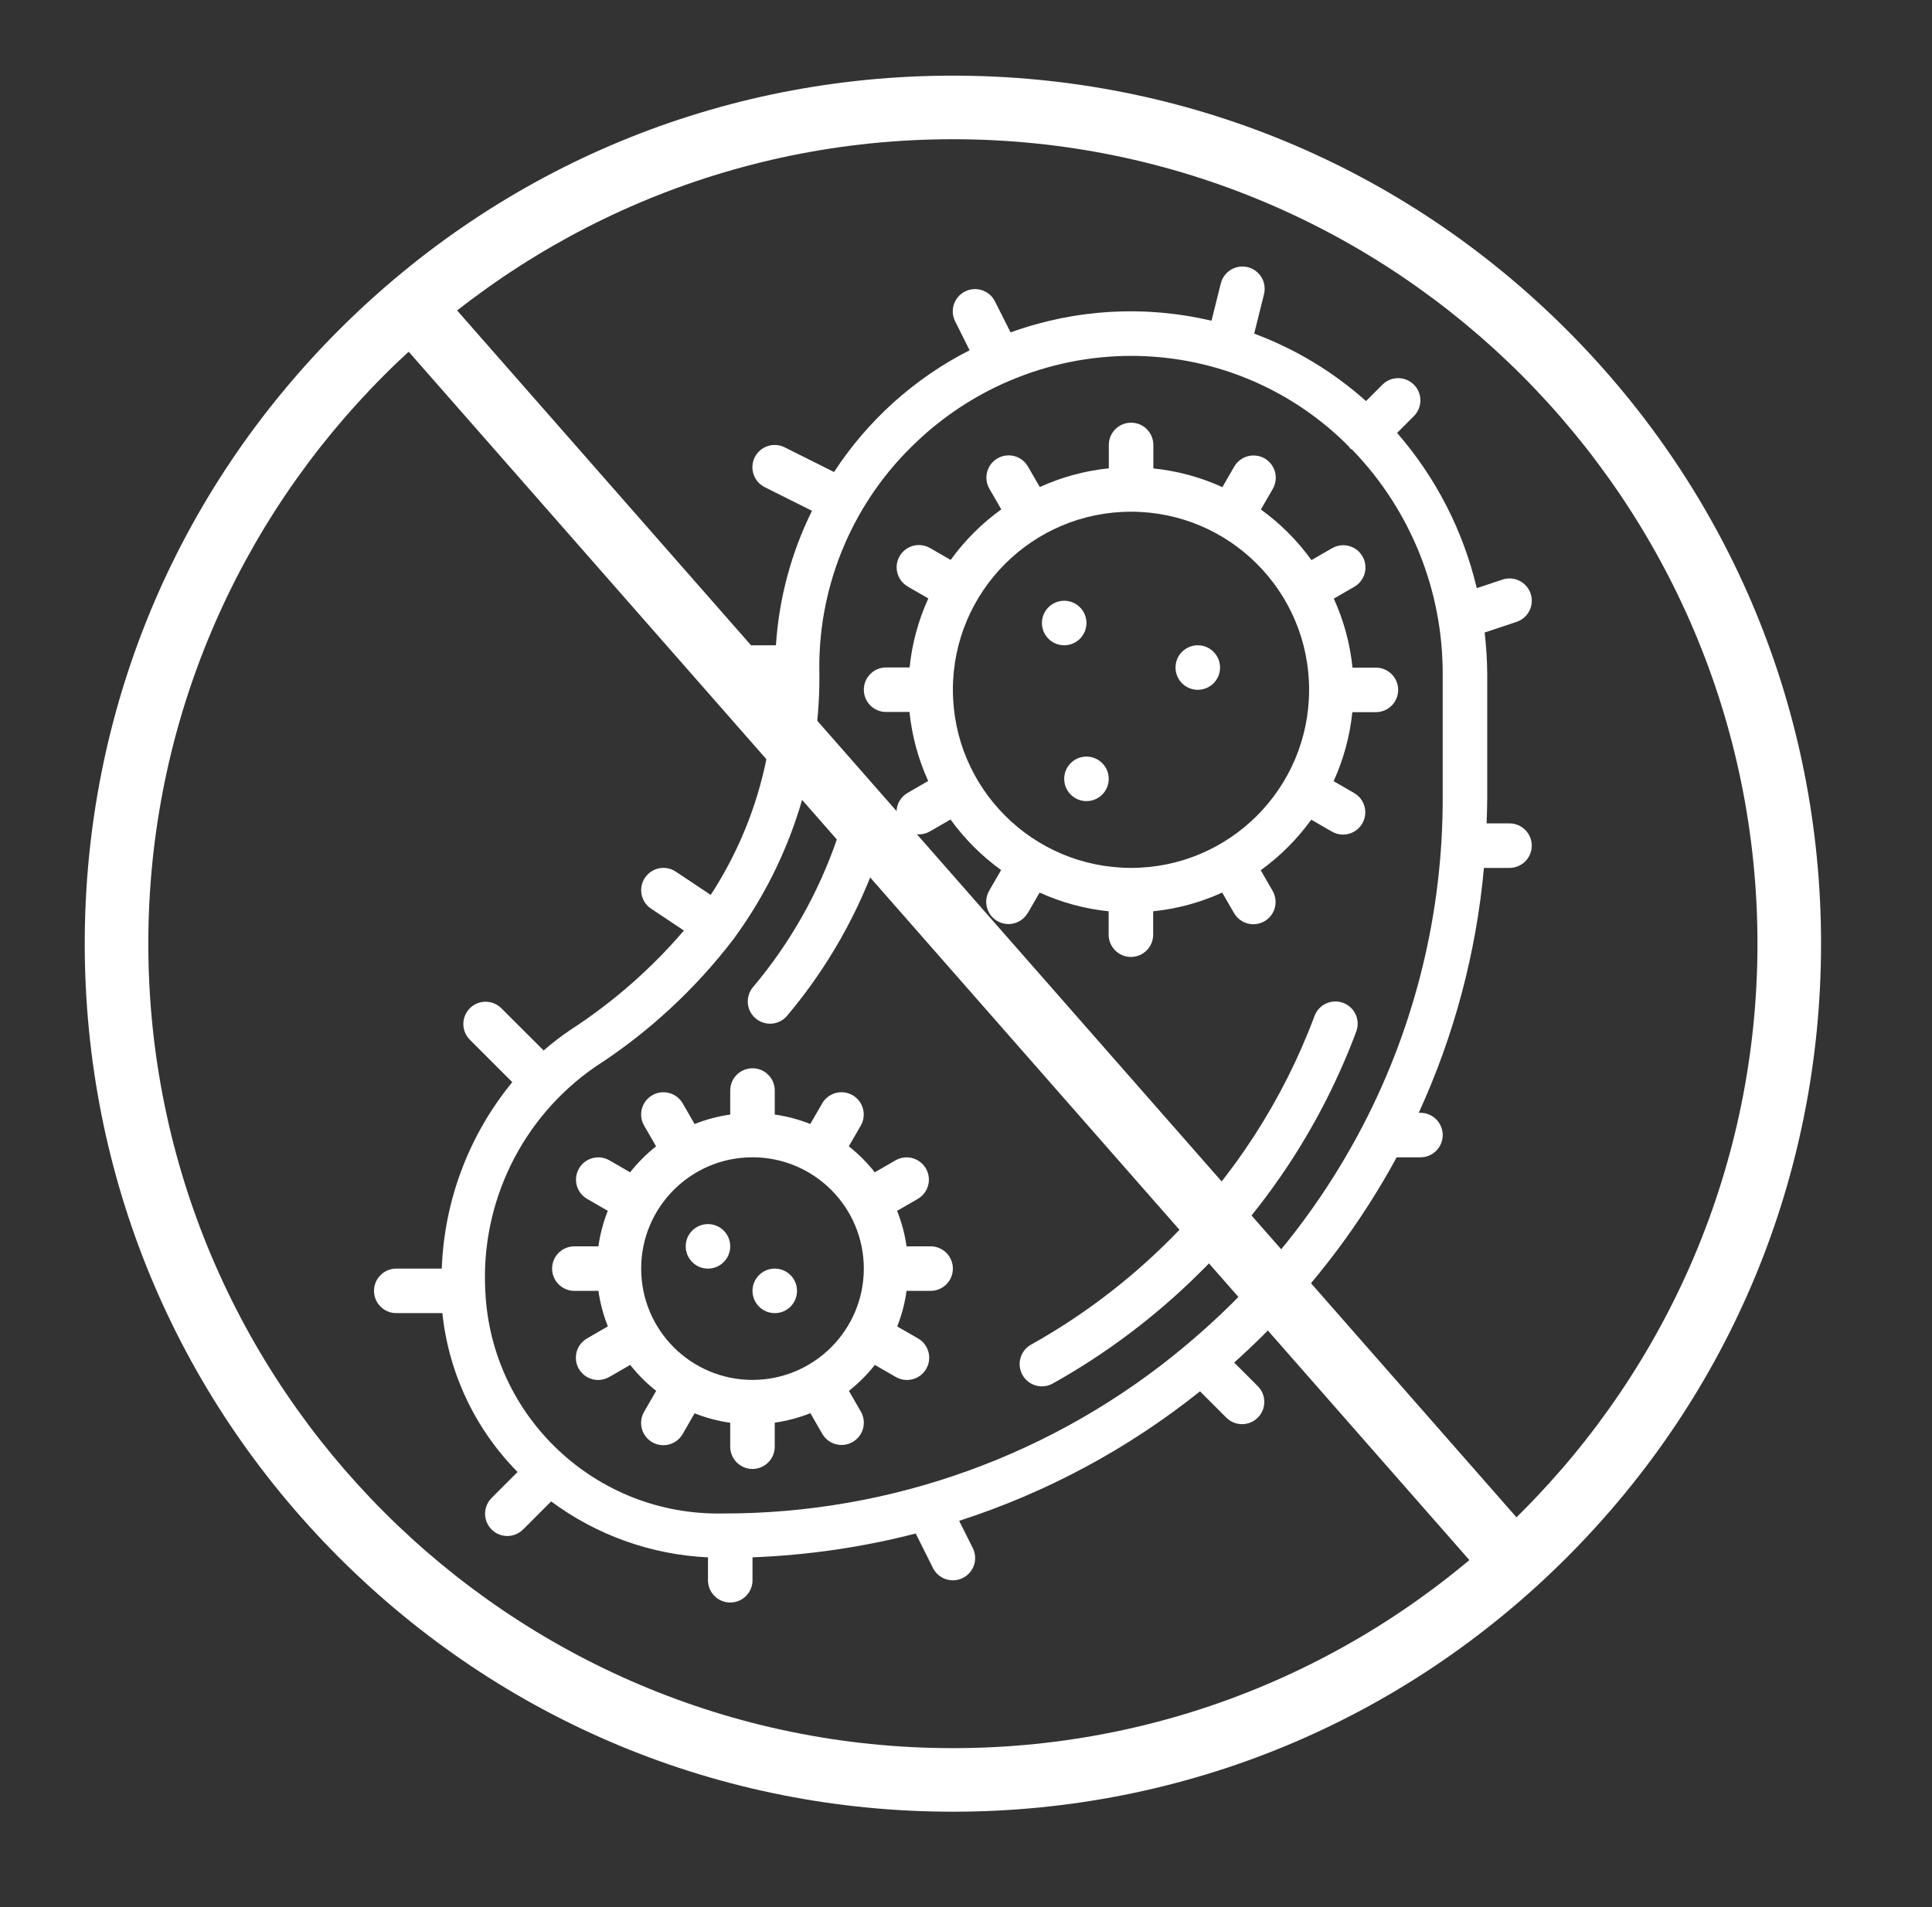 <?xml version="1.0" encoding="UTF-8"?> <!-- Generator: Adobe Illustrator 15.1.0, SVG Export Plug-In . SVG Version: 6.00 Build 0) --> <svg xmlns="http://www.w3.org/2000/svg" xmlns:xlink="http://www.w3.org/1999/xlink" id="Слой_1" x="0px" y="0px" width="602.97px" height="595.281px" viewBox="123.55 0 602.97 595.281" xml:space="preserve"><rect x="123.55" y="0" width="602.97" height="595.281" fill="#333333" stroke="none"/> <path fill="#FFFFFF" d="M420.945,565.509c-72.373,0-140.414-28.183-191.589-79.358c-51.175-51.175-79.359-119.216-79.359-191.589 s28.184-140.414,79.359-191.589s119.216-79.359,191.589-79.359s140.414,28.184,191.589,79.359 c51.176,51.175,79.358,119.216,79.358,191.589s-28.183,140.414-79.358,191.589C561.359,537.327,493.318,565.509,420.945,565.509z M420.945,43.457c-138.46,0-251.105,112.645-251.105,251.105s112.645,251.105,251.105,251.105S672.05,433.022,672.05,294.562 S559.405,43.457,420.945,43.457z"></path> <rect x="163.213" y="281.778" transform="matrix(0.66 0.752 -0.752 0.66 363.599 -219.54)" fill="#FFFFFF" width="521.984" height="19.843"></rect> <g id="Page-1"> <g id="_x30_42---Bacteria" transform="translate(0 -1)"> <path id="Shape" fill="#FFFFFF" d="M542.75,314.036c-3.594-1.339-7.594,0.485-8.937,4.079 c-9.869,26.407-25.39,50.341-45.472,70.125c-12.784,12.741-27.253,23.669-43.006,32.479c-3.35,1.873-4.547,6.107-2.674,9.457 c1.872,3.35,6.105,4.547,9.456,2.675c16.852-9.428,32.332-21.118,46.015-34.742c21.514-21.197,38.136-46.838,48.703-75.13 c0.646-1.728,0.576-3.642-0.188-5.318C545.88,315.984,544.478,314.679,542.75,314.036z"></path> <path id="Shape_1_" fill="#FFFFFF" d="M363.87,320.546c2.06,0.003,4.015-0.907,5.336-2.487 c12.662-15.026,22.421-32.273,28.782-50.864c0.799-2.35,0.284-4.95-1.353-6.817c-1.636-1.868-4.145-2.721-6.581-2.238 c-2.435,0.484-4.428,2.23-5.228,4.581c-5.808,16.967-14.72,32.707-26.28,46.417c-1.732,2.069-2.111,4.954-0.97,7.398 C358.718,318.982,361.171,320.545,363.87,320.546z"></path> <path id="Shape_2_" fill="#FFFFFF" d="M444.328,285.984l3.684-6.373c6.814,3.106,14.091,5.077,21.541,5.837v7.303 c0,3.837,3.11,6.949,6.948,6.949s6.948-3.111,6.948-6.949v-7.303c7.451-0.76,14.727-2.731,21.541-5.837l3.685,6.373 c1.231,2.167,3.531,3.509,6.024,3.514c2.494,0.006,4.799-1.325,6.04-3.488c1.243-2.162,1.23-4.823-0.03-6.975l-3.696-6.399 c6.07-4.383,11.397-9.71,15.78-15.781l6.399,3.697c2.15,1.261,4.813,1.272,6.975,0.031c2.162-1.243,3.494-3.548,3.488-6.042 c-0.006-2.493-1.347-4.792-3.514-6.025l-6.373-3.683c3.106-6.815,5.078-14.091,5.838-21.542h7.358c3.837,0,6.948-3.11,6.948-6.948 s-3.111-6.949-6.948-6.949h-7.303c-0.758-7.451-2.729-14.727-5.837-21.541l6.371-3.683c2.169-1.232,3.509-3.532,3.515-6.025 c0.005-2.493-1.325-4.799-3.487-6.041c-2.162-1.242-4.825-1.23-6.975,0.031l-6.4,3.696c-4.381-6.077-9.709-11.413-15.78-15.801 l3.695-6.399c1.263-2.151,1.273-4.813,0.031-6.976c-1.241-2.162-3.547-3.494-6.04-3.487c-2.494,0.005-4.793,1.346-6.025,3.514 l-3.683,6.372c-6.814-3.106-14.091-5.078-21.541-5.837v-7.338c0-3.838-3.111-6.948-6.949-6.948s-6.949,3.11-6.949,6.948v7.303 c-7.449,0.759-14.725,2.731-21.539,5.837l-3.685-6.372c-1.231-2.167-3.531-3.509-6.024-3.514 c-2.494-0.005-4.799,1.326-6.041,3.487c-1.24,2.163-1.23,4.824,0.031,6.975l3.696,6.4c-6.077,4.381-11.413,9.708-15.801,15.781 l-6.399-3.697c-2.151-1.261-4.813-1.273-6.975-0.031c-2.162,1.242-3.493,3.547-3.488,6.041c0.006,2.493,1.347,4.793,3.514,6.025 l6.372,3.682c-3.108,6.814-5.08,14.091-5.837,21.542h-7.338c-3.838,0-6.948,3.111-6.948,6.948c0,3.838,3.11,6.949,6.948,6.949 h7.303c0.761,7.45,2.732,14.726,5.837,21.541l-6.372,3.682c-2.167,1.233-3.509,3.532-3.514,6.026 c-0.005,2.493,1.326,4.799,3.487,6.041c2.163,1.242,4.824,1.23,6.975-0.031l6.4-3.696c4.383,6.071,9.71,11.397,15.78,15.78 l-3.695,6.399c-1.263,2.151-1.273,4.813-0.033,6.976c1.243,2.162,3.548,3.493,6.042,3.487s4.792-1.347,6.024-3.514V285.984z M420.94,216.317c0-30.701,24.889-55.59,55.588-55.59c30.701,0,55.59,24.889,55.59,55.59s-24.889,55.589-55.59,55.589 C445.842,271.872,420.974,247.004,420.94,216.317z"></path> <circle id="Oval" fill="#FFFFFF" cx="455.682" cy="195.471" r="6.949"></circle> <circle id="Oval_1_" fill="#FFFFFF" cx="462.631" cy="244.111" r="6.949"></circle> <circle id="Oval_2_" fill="#FFFFFF" cx="344.504" cy="390.034" r="6.948"></circle> <circle id="Oval_3_" fill="#FFFFFF" cx="365.35" cy="403.931" r="6.949"></circle> <circle id="Oval_4_" fill="#FFFFFF" cx="497.375" cy="209.368" r="6.949"></circle> <path id="Shape_3_" fill="#FFFFFF" d="M413.991,390.034h-7.504c-0.539-3.799-1.53-7.519-2.953-11.083l6.483-3.745 c3.295-1.933,4.414-6.162,2.503-9.47c-1.91-3.307-6.132-4.453-9.452-2.565l-6.504,3.752c-2.375-3.01-5.095-5.731-8.103-8.109 l3.752-6.497c1.888-3.32,0.742-7.541-2.566-9.452c-3.309-1.91-7.537-0.792-9.469,2.504l-3.738,6.483 c-3.566-1.423-7.289-2.413-11.09-2.954v-7.505c0-3.836-3.112-6.947-6.949-6.947c-3.838,0-6.949,3.111-6.949,6.947v7.505 c-3.811,0.538-7.543,1.53-11.118,2.954l-3.739-6.483c-1.932-3.296-6.161-4.414-9.469-2.504c-3.308,1.911-4.454,6.132-2.566,9.452 l3.752,6.497c-3.007,2.378-5.727,5.1-8.102,8.109l-6.504-3.752c-3.321-1.888-7.542-0.741-9.452,2.565 c-1.91,3.308-0.792,7.537,2.503,9.47l6.483,3.745c-1.414,3.564-2.396,7.286-2.925,11.083h-7.505c-3.837,0-6.948,3.11-6.948,6.948 s3.111,6.949,6.948,6.949h7.505c0.539,3.799,1.53,7.521,2.953,11.083l-6.483,3.745c-2.168,1.232-3.509,3.532-3.514,6.025 s1.325,4.799,3.488,6.041c2.162,1.241,4.824,1.23,6.975-0.03l6.504-3.753c2.375,3.01,5.094,5.731,8.102,8.108l-3.752,6.498 c-1.262,2.15-1.273,4.813-0.031,6.975c1.242,2.162,3.547,3.493,6.041,3.488c2.493-0.006,4.792-1.348,6.025-3.515l3.71-6.449 c3.575,1.425,7.307,2.417,11.118,2.954v7.47c0,3.838,3.111,6.948,6.949,6.948c3.837,0,6.949-3.11,6.949-6.948v-7.505 c3.811-0.537,7.543-1.528,11.118-2.953l3.738,6.483c1.932,3.295,6.161,4.413,9.469,2.503c3.308-1.909,4.454-6.132,2.566-9.451 l-3.752-6.498c3.008-2.377,5.727-5.099,8.102-8.108l6.504,3.753c2.151,1.261,4.813,1.271,6.975,0.03 c2.163-1.242,3.493-3.548,3.488-6.041s-1.346-4.793-3.514-6.025l-6.477-3.711c1.414-3.575,2.394-7.308,2.919-11.117h7.504 c3.838,0,6.949-3.111,6.949-6.949S417.829,390.034,413.991,390.034L413.991,390.034z M358.401,431.726 c-19.188,0-34.744-15.555-34.744-34.744c0-19.188,15.555-34.743,34.744-34.743c19.188,0,34.744,15.556,34.744,34.743 C393.122,416.162,377.58,431.703,358.401,431.726z"></path> <path id="Shape_4_" fill="#FFFFFF" d="M564.826,121.071c-2.714-2.712-7.112-2.712-9.825,0l-5.121,5.122 c-10.221-9.133-22.059-16.274-34.903-21.055l3.036-12.203c0.65-2.424-0.058-5.012-1.853-6.768 c-1.796-1.756-4.397-2.406-6.808-1.702c-2.411,0.705-4.254,2.654-4.82,5.1l-2.876,11.549c-20.814-4.907-42.607-3.642-62.713,3.641 l-4.863-9.672c-1.717-3.435-5.891-4.829-9.326-3.113c-3.433,1.716-4.828,5.891-3.113,9.325l4.512,9.033 c-17.19,8.743-31.778,21.851-42.304,38.01l-15.419-7.714c-3.435-1.715-7.61-0.321-9.325,3.114 c-1.715,3.434-0.321,7.609,3.113,9.325l14.746,7.373c-6.482,13.115-10.306,27.384-11.25,41.983h-14.259 c-3.838,0-6.948,3.111-6.948,6.949c0,3.837,3.11,6.948,6.948,6.948h13.71c-0.504,22.769-7.363,44.942-19.804,64.019l-10.896-7.262 c-3.192-2.131-7.508-1.269-9.638,1.924c-2.13,3.194-1.268,7.508,1.925,9.639l10.243,6.823 c-10.261,11.989-22.196,22.436-35.438,31.02c-2.908,1.967-5.692,4.11-8.338,6.421l-13.286-13.267 c-2.726-2.633-7.06-2.595-9.741,0.086c-2.681,2.68-2.717,7.015-0.084,9.739l13.321,13.328c-13.513,16.464-21.242,36.91-22,58.195 h-14.204c-3.837,0-6.948,3.111-6.948,6.949s3.111,6.948,6.948,6.948h14.384c1.966,18.717,10.244,36.206,23.473,49.593 l-8.026,8.033c-1.806,1.745-2.531,4.328-1.895,6.758c0.636,2.429,2.533,4.325,4.963,4.962c2.429,0.637,5.013-0.088,6.757-1.896 l8.679-8.679c14.217,10.557,31.258,16.636,48.947,17.463v7.149c0,3.838,3.111,6.949,6.948,6.949s6.949-3.111,6.949-6.949V487.1 c17.197-0.649,34.274-3.141,50.94-7.429l5.378,10.763c1.715,3.435,5.891,4.829,9.325,3.113c3.435-1.715,4.827-5.89,3.112-9.324 l-4.26-8.512c27.301-8.805,52.771-22.499,75.172-40.414l8.29,8.29c2.726,2.633,7.06,2.596,9.74-0.086 c2.682-2.68,2.718-7.013,0.085-9.74l-7.45-7.448c3.049-2.743,6.041-5.568,8.979-8.478c16.558-16.386,30.617-35.115,41.727-55.59 h7.422c3.838,0,6.949-3.11,6.949-6.948s-3.111-6.948-6.949-6.948h-0.527c11.065-24.142,17.947-49.988,20.345-76.437h7.977 c3.838,0,6.949-3.111,6.949-6.949c0-3.836-3.111-6.948-6.949-6.948h-7.143c0.082-2.647,0.194-5.295,0.194-7.963v-38.496 c-0.022-4.385-0.291-8.765-0.806-13.119l9.95-3.321c3.646-1.213,5.618-5.151,4.406-8.797c-1.213-3.646-5.152-5.618-8.799-4.405 l-8.018,2.668c-4.242-17.927-12.777-34.556-24.869-48.453l5.253-5.253C567.524,128.165,567.524,123.783,564.826,121.071 L564.826,121.071z M507.922,407.975c-4.558,4.53-9.311,8.797-14.175,12.89c-0.056,0.049-0.125,0.063-0.173,0.111l-0.05,0.076 c-40.526,33.987-91.772,52.538-144.664,52.366c-39.328,0.649-72.045-30.091-73.844-69.383 c-1.53-27.692,11.431-54.193,34.229-69.987c16.646-10.735,31.301-24.28,43.312-40.031c0.09-0.118,0.202-0.202,0.285-0.327 c0.083-0.126,0.042-0.132,0.077-0.187c17.762-24.402,27.012-53.962,26.328-84.135c-0.06-26.604,10.876-52.05,30.22-70.314 c8.49-8.112,18.378-14.621,29.185-19.213h0.034c11.976-5.114,24.862-7.752,37.885-7.755c1.546,0,3.099,0.037,4.655,0.112 c23.886,1.125,46.476,11.182,63.296,28.176c0.124,0.206,0.257,0.406,0.402,0.598c0.221,0.166,0.452,0.315,0.694,0.445 c18.174,18.813,28.289,43.976,28.192,70.133v38.496c0.058,35.55-8.458,70.59-24.828,102.146c-0.104,0.209-0.223,0.39-0.313,0.604 C538.005,373.174,524.261,391.787,507.922,407.975L507.922,407.975z"></path> </g> </g> </svg> 